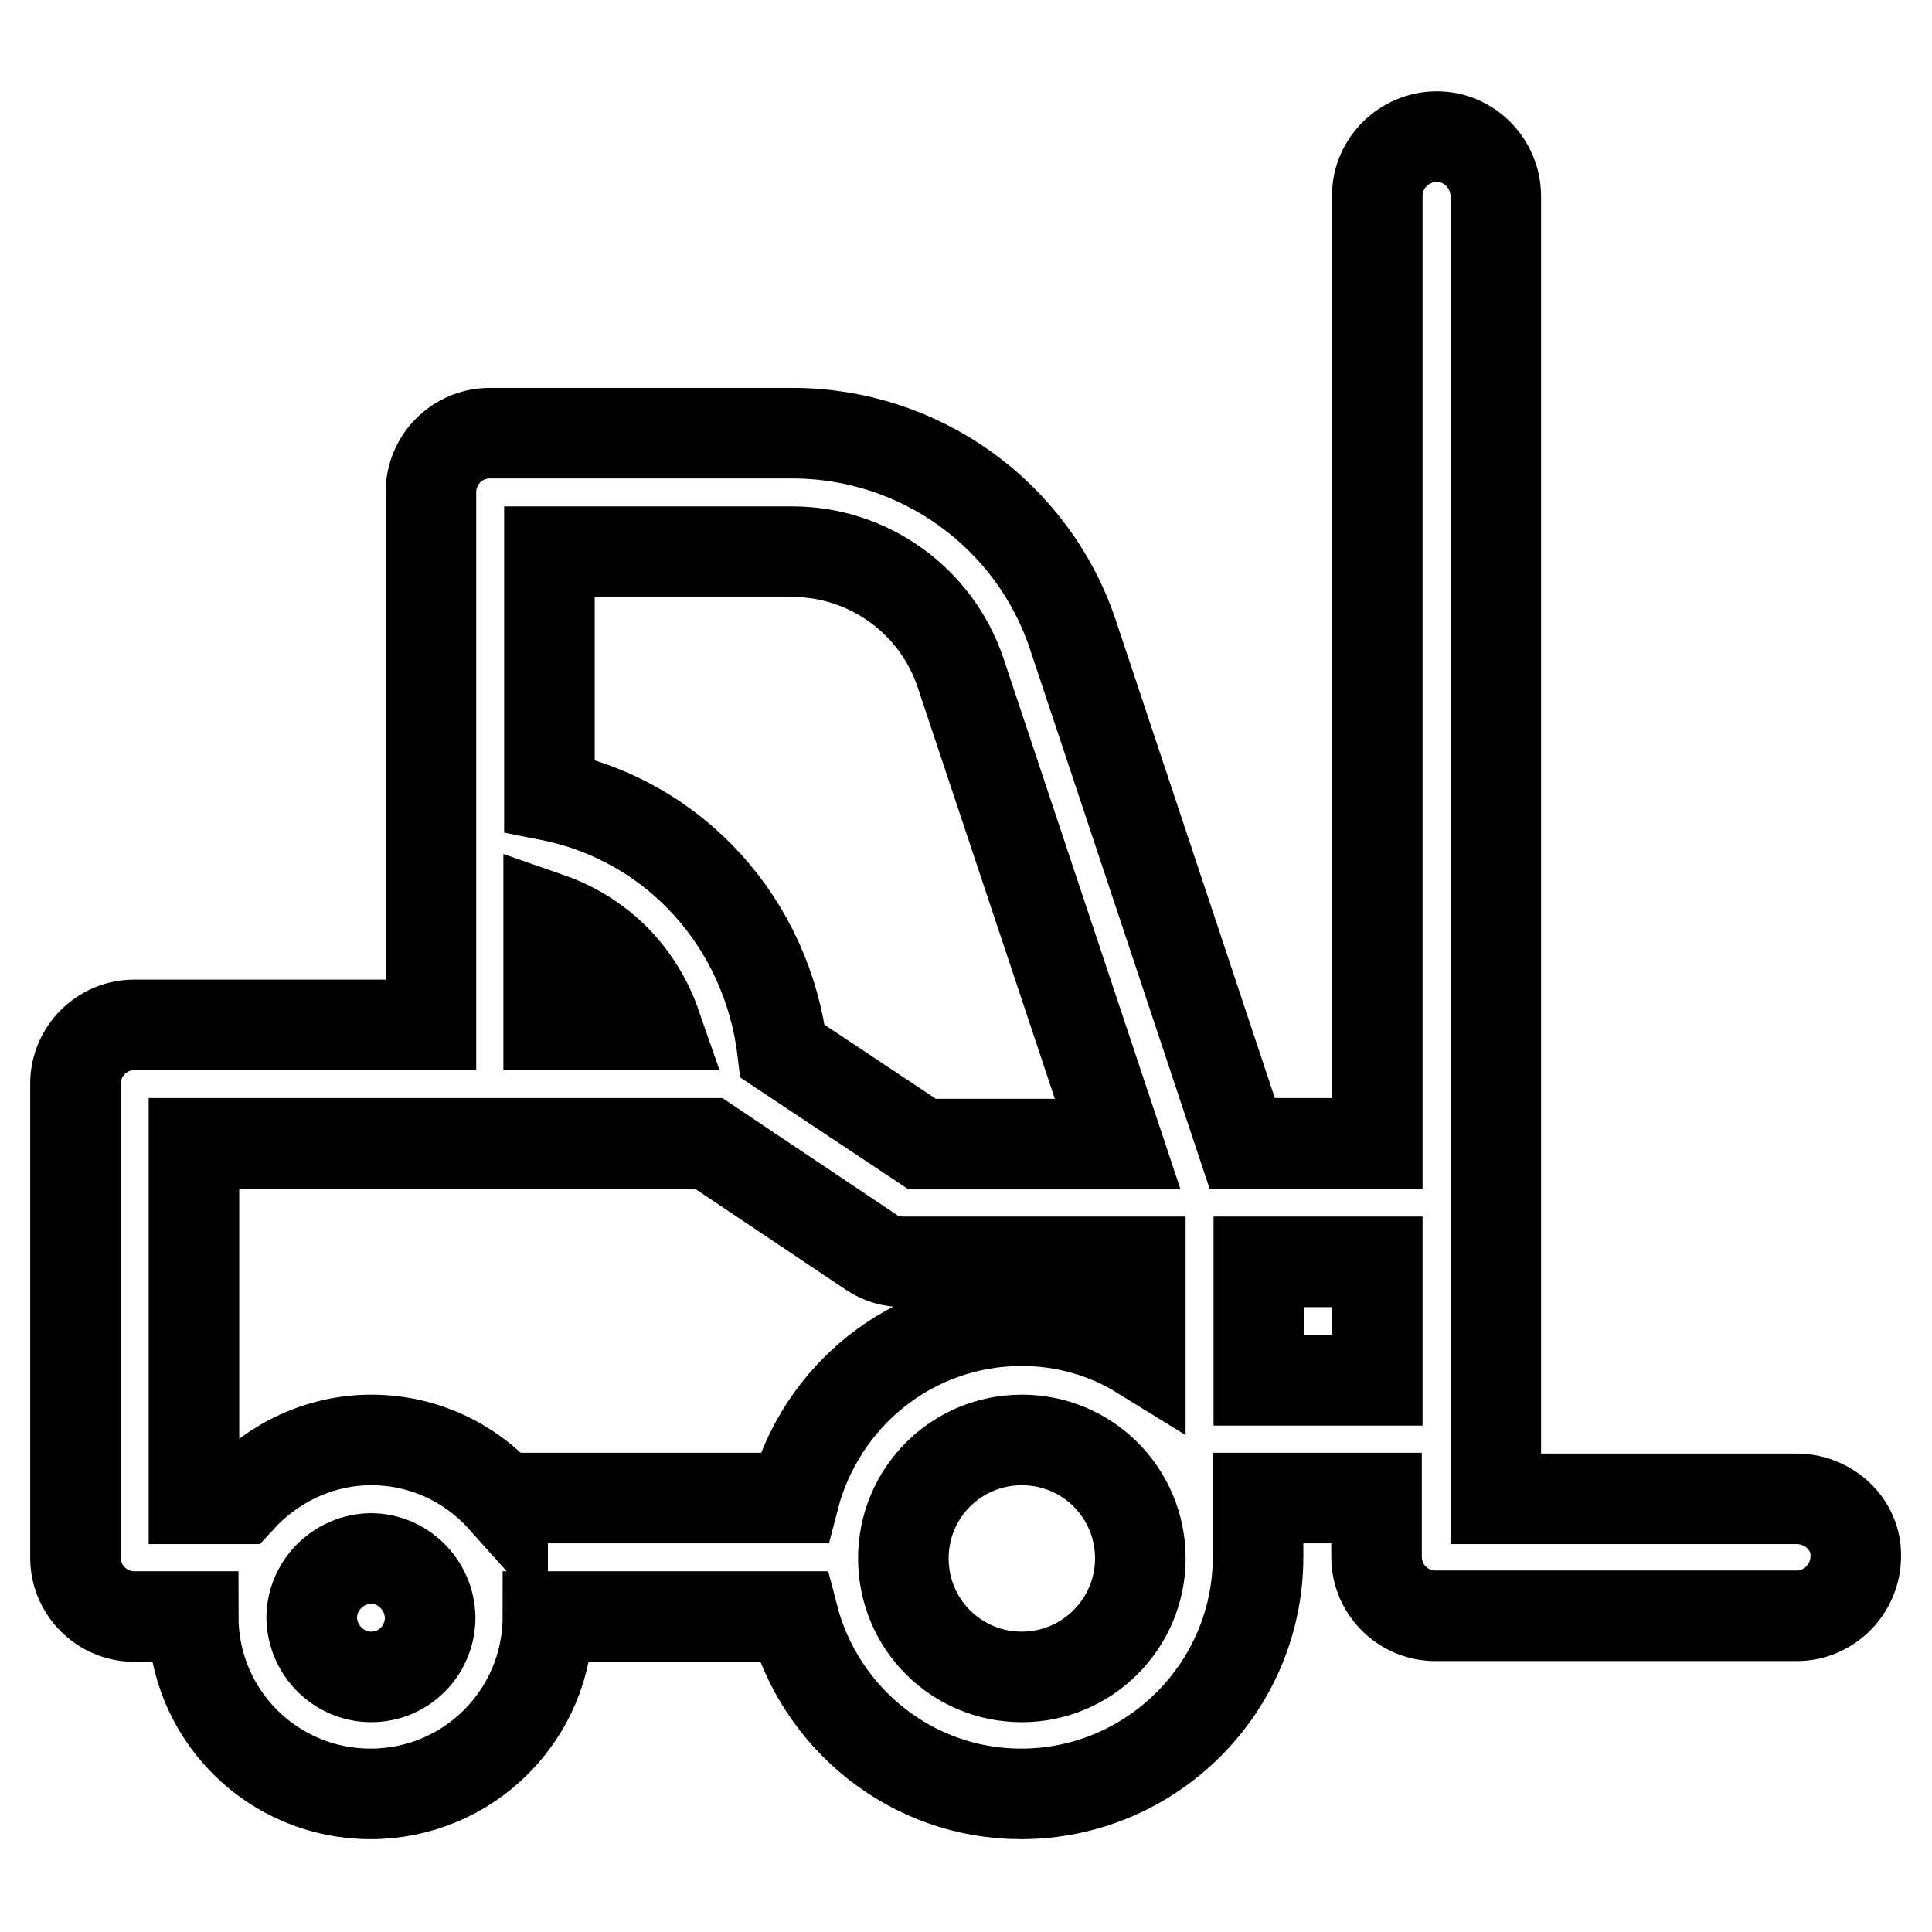 <?xml version="1.0" encoding="utf-8"?>
<!-- Svg Vector Icons : http://www.onlinewebfonts.com/icon -->
<!DOCTYPE svg PUBLIC "-//W3C//DTD SVG 1.1//EN" "http://www.w3.org/Graphics/SVG/1.1/DTD/svg11.dtd">
<svg version="1.1" xmlns="http://www.w3.org/2000/svg" xmlns:xlink="http://www.w3.org/1999/xlink" x="0px" y="0px" viewBox="0 0 256 256" enable-background="new 0 0 256 256" xml:space="preserve">
<g> <path stroke-width="12" fill-opacity="0" stroke="#000000"  d="M238.2,198.6h-40V26c0-4.3-3.5-7.9-7.8-7.9c-4.3,0-7.9,3.5-7.9,7.8c0,0,0,0.1,0,0.1v125.5h-17.9l-22.4-67.3 c-5.3-16-20.3-26.8-37.2-26.8H64.9c-4.3,0-7.8,3.5-7.8,7.8v0v70.6H17.8c-4.3,0-7.8,3.5-7.8,7.8l0,0v62.8c0,4.3,3.5,7.8,7.8,7.8 c0,0,0,0,0,0h7.8c0,13,10.5,23.5,23.5,23.5c13,0,23.5-10.5,23.5-23.5c0,0,0,0,0,0h32.5c3.5,13.5,15.7,23.5,30.2,23.5 c17.3,0,31.4-14.1,31.4-31.4v-7.8h15.7v7.8c0,4.3,3.5,7.8,7.8,7.8l0,0h47.9c4.3,0,7.8-3.6,7.8-7.9 C246,202.1,242.5,198.7,238.2,198.6z M127.3,89.2l20.8,62.4h-25.9l-18.5-12.3c-2-16.9-14.2-30.6-30.9-33.9V73.1H105 C115.1,73.1,124.1,79.6,127.3,89.2z M72.7,121.6c6.9,2.4,11.9,7.6,14.2,14.2H72.7V121.6z M49.2,222.2c-4.3,0-7.8-3.5-7.9-7.8 c0-4.3,3.5-7.8,7.8-7.9c4.3,0,7.8,3.5,7.9,7.8c0,0,0,0,0,0C57,218.7,53.5,222.2,49.2,222.2L49.2,222.2z M66.6,198.6 c-4.3-4.8-10.5-7.8-17.4-7.8c-6.9,0-13.1,3.1-17.4,7.8h-6.1v-47.1h68.2l21.5,14.4c1.3,0.9,2.8,1.3,4.3,1.3h31.4v12.2 c-4.7-2.9-10.2-4.4-15.7-4.4c-14.6,0-26.7,10-30.2,23.5H66.6L66.6,198.6z M135.4,222.2c-8.7,0-15.7-7-15.7-15.7s7-15.7,15.7-15.7 c8.7,0,15.7,7,15.7,15.7c0,0,0,0,0,0C151.1,215.1,144.1,222.2,135.4,222.2z M166.8,182.9v-15.7h15.7v15.7H166.8z"/></g>
</svg>